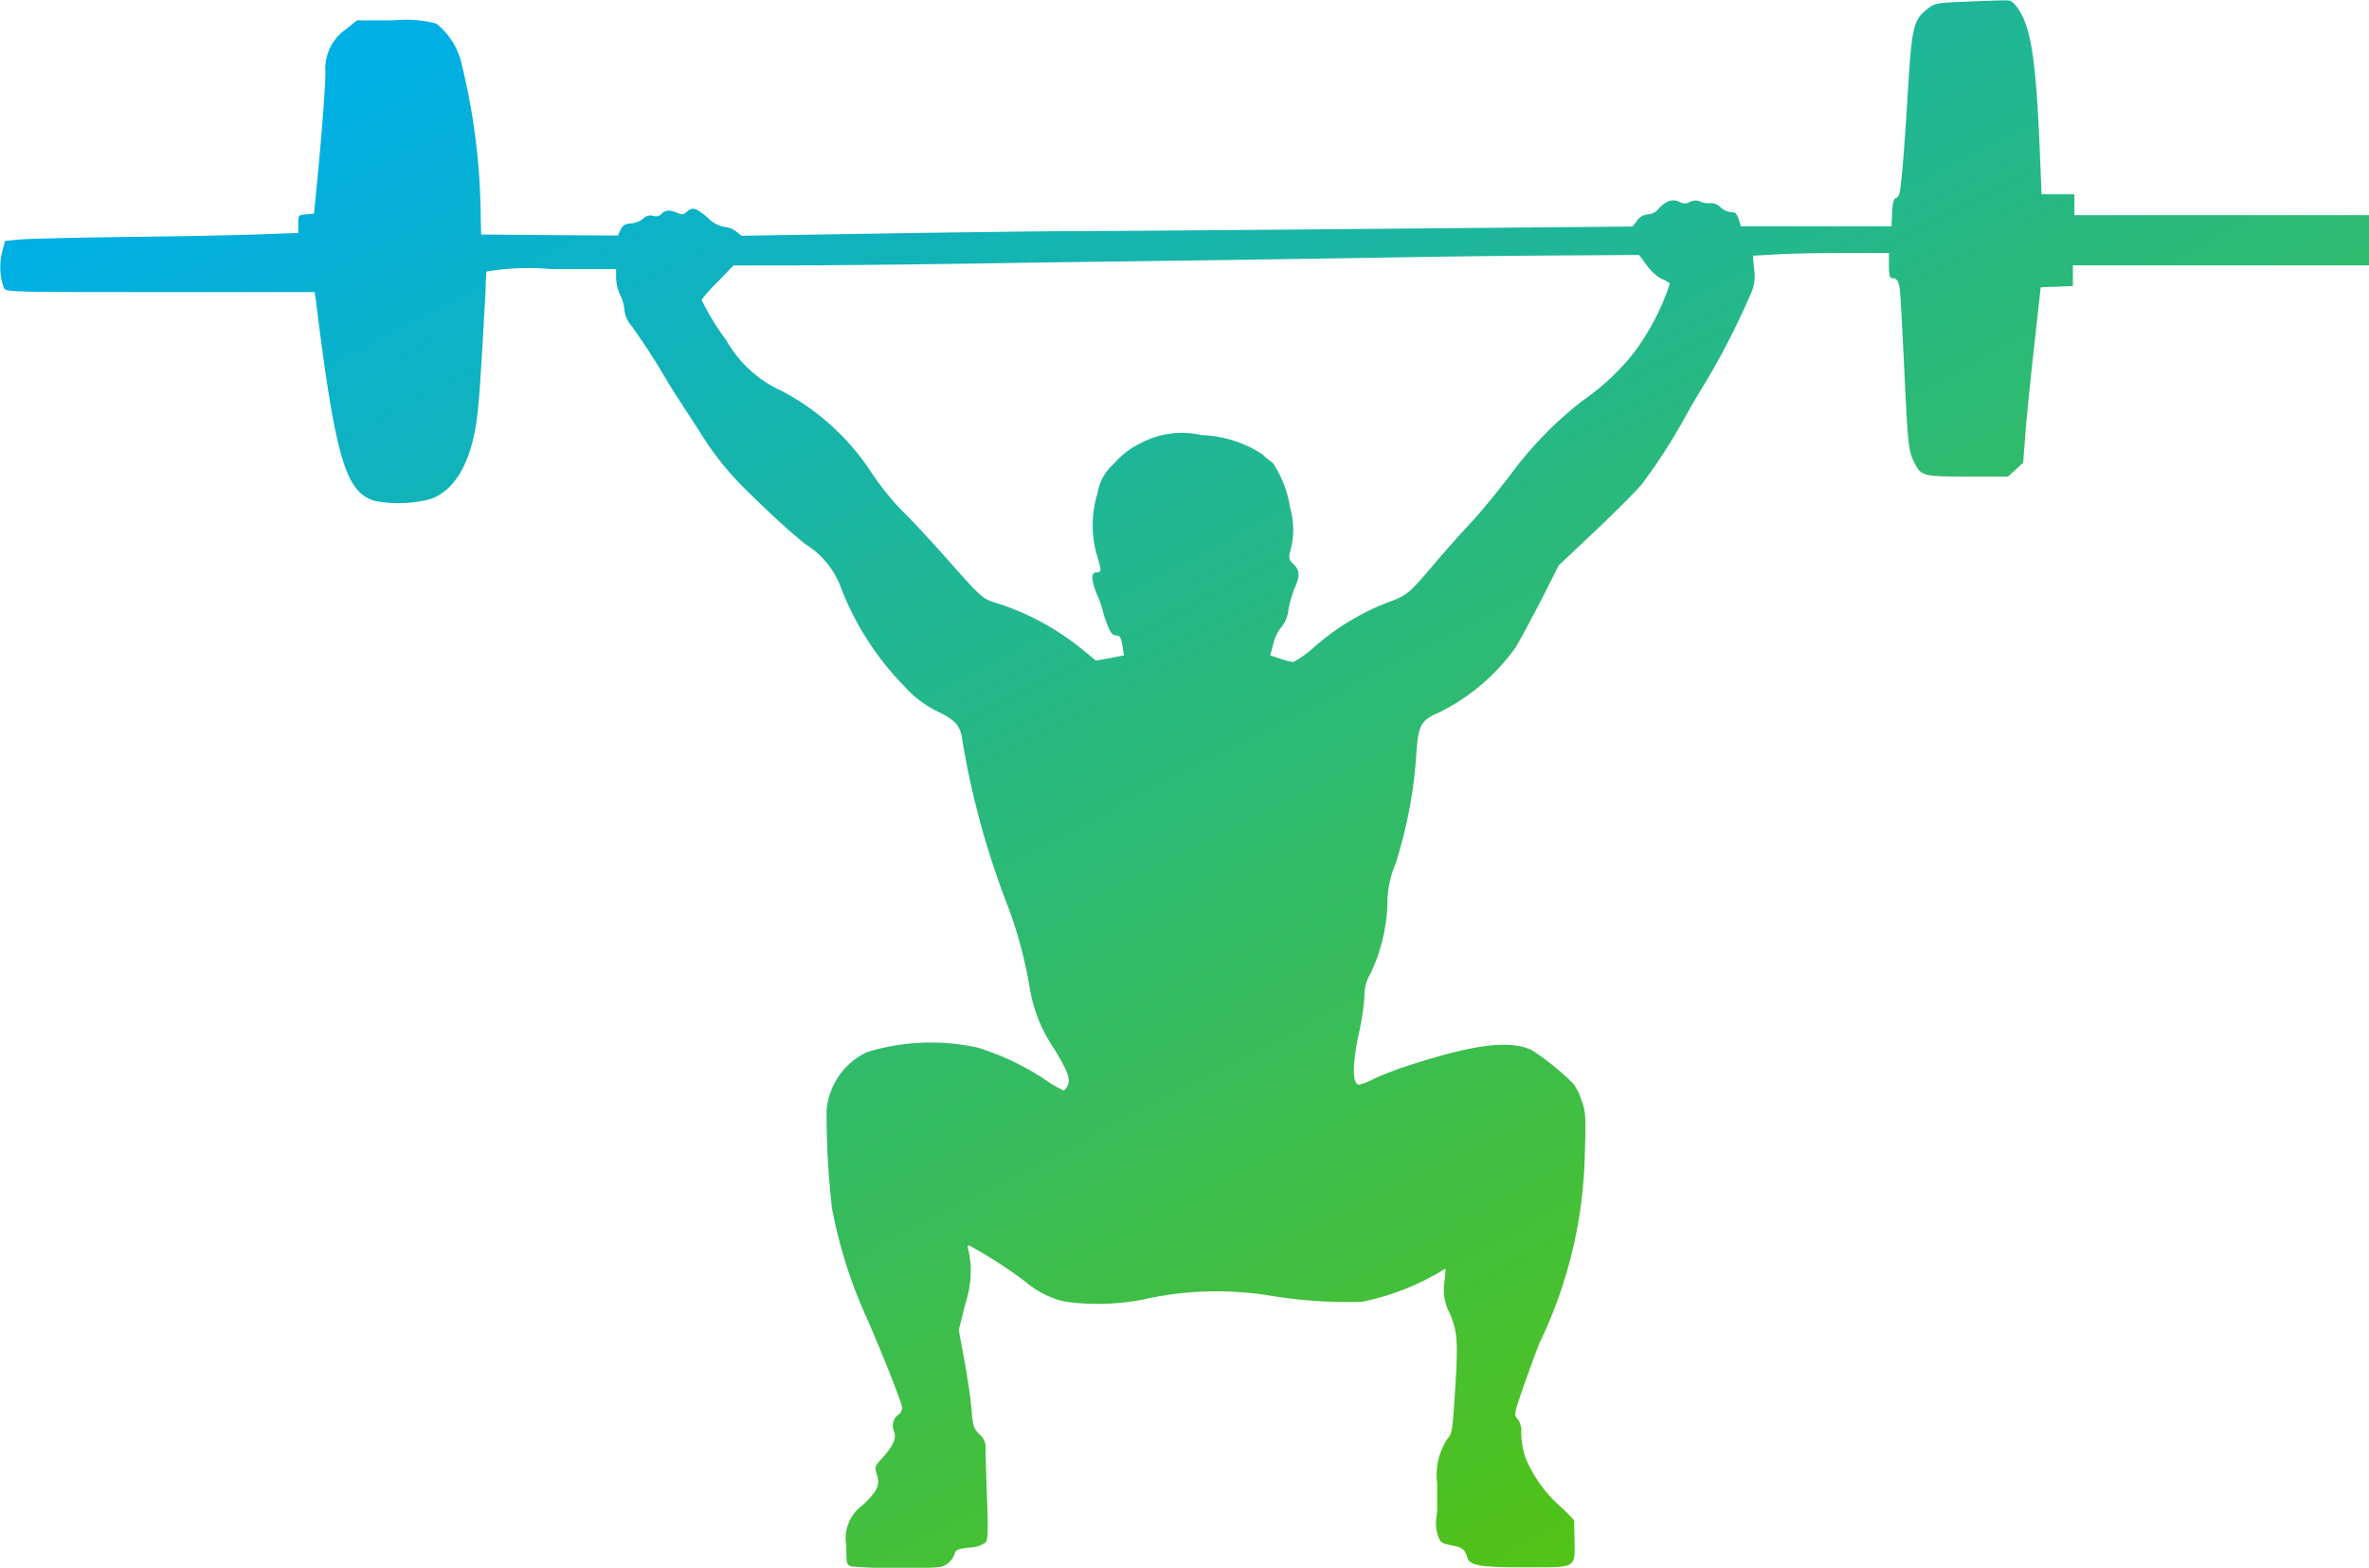 <?xml version="1.0" encoding="UTF-8"?> <svg xmlns="http://www.w3.org/2000/svg" xmlns:xlink="http://www.w3.org/1999/xlink" width="51.175" height="33.873" viewBox="0 0 51.175 33.873"><defs><linearGradient id="linear-gradient" x1="0.113" y1="0.082" x2="0.845" y2="1" gradientUnits="objectBoundingBox"><stop offset="0" stop-color="#00afe4"></stop><stop offset="1" stop-color="#5bc500"></stop></linearGradient></defs><g id="Coaching" transform="translate(-36.378 996.835)"><path id="Path_1603" data-name="Path 1603" d="M78.864-996.8c-.655.027-.682.031-.844.153-.3.235-.339.37-.42,1.657-.072,1.228-.144,2.113-.185,2.311-.014.072-.054.126-.086.126s-.068.081-.077.3l-.014.307h-3.25l-.054-.158c-.041-.122-.072-.154-.149-.144a.41.41,0,0,1-.239-.108.289.289,0,0,0-.226-.09.382.382,0,0,1-.194-.027.263.263,0,0,0-.239,0,.222.222,0,0,1-.23,0c-.135-.072-.293-.023-.438.135a.331.331,0,0,1-.244.135.308.308,0,0,0-.23.131l-.1.131-5.53.05c-3.043.027-5.977.05-6.523.05s-2.388.023-4.094.05l-3.1.05-.122-.095a.46.46,0,0,0-.248-.095.687.687,0,0,1-.361-.2c-.262-.221-.33-.239-.456-.126-.068.059-.1.063-.2.023-.153-.072-.266-.068-.339.018a.171.171,0,0,1-.185.045.214.214,0,0,0-.217.063.5.5,0,0,1-.257.1c-.135.009-.185.041-.23.14l-.059.122-1.476-.009-1.476-.013-.009-.361a14.252,14.252,0,0,0-.438-3.426,1.573,1.573,0,0,0-.524-.772,2.611,2.611,0,0,0-.921-.068h-.79l-.235.19a1.029,1.029,0,0,0-.447.921c0,.321-.086,1.445-.194,2.524l-.054.542-.167.014c-.172.014-.172.018-.172.208v.194l-.731.027c-.406.018-1.711.045-2.9.059s-2.289.041-2.433.059l-.271.027-.059.226a1.371,1.371,0,0,0,.032.785c.05.095.05.095,3.381.095h3.336l.032.235c.424,3.39.641,4.1,1.278,4.279a2.738,2.738,0,0,0,1.2-.045c.569-.212.916-.88,1.02-1.959.041-.393.1-1.44.163-2.578,0-.176.014-.343.018-.375a5.356,5.356,0,0,1,1.4-.054h1.4v.194a.991.991,0,0,0,.09.37.865.865,0,0,1,.09.32.633.633,0,0,0,.149.339c.172.226.582.853.772,1.192.072.122.379.6.682,1.061a6.556,6.556,0,0,0,1.02,1.291c.573.56.876.84,1.282,1.174a1.865,1.865,0,0,1,.79.989,6.266,6.266,0,0,0,1.336,2.068,2.361,2.361,0,0,0,.722.555c.388.185.5.307.542.6a17.951,17.951,0,0,0,.989,3.616,9.349,9.349,0,0,1,.469,1.751,3.273,3.273,0,0,0,.542,1.345c.275.456.343.636.284.767-.027.063-.072.113-.095.113a2.463,2.463,0,0,1-.4-.235,5.657,5.657,0,0,0-1.458-.691,4.7,4.7,0,0,0-2.388.1,1.532,1.532,0,0,0-.871,1.255,17.86,17.86,0,0,0,.117,2.122,10.354,10.354,0,0,0,.682,2.212c.316.7.835,2,.835,2.1a.2.2,0,0,1-.072.135.292.292,0,0,0-.108.361c.063.154-.009.316-.257.592-.158.171-.163.185-.108.357.068.226.014.343-.311.655a.877.877,0,0,0-.352.871c0,.411.009.42.122.452a10.146,10.146,0,0,0,1.029.031c.853,0,.916,0,1.038-.095a.437.437,0,0,0,.149-.2c.023-.095.059-.113.316-.144a.627.627,0,0,0,.357-.113c.05-.063.054-.253.027-1-.018-.51-.032-.984-.027-1.056a.371.371,0,0,0-.135-.28c-.131-.135-.144-.176-.176-.587-.023-.248-.095-.722-.158-1.056l-.113-.609.14-.56a2.322,2.322,0,0,0,.117-.835,2.538,2.538,0,0,0-.054-.357c-.018-.045-.009-.077.018-.077a9.693,9.693,0,0,1,1.232.795,1.953,1.953,0,0,0,.84.42,5.122,5.122,0,0,0,1.67-.041,7.236,7.236,0,0,1,2.718-.095,10.222,10.222,0,0,0,2.031.14,5.46,5.46,0,0,0,1.639-.619l.167-.1-.027.307a1.051,1.051,0,0,0,.117.664c.172.415.185.618.1,1.864-.041.646-.059.749-.144.835a1.4,1.4,0,0,0-.23.966c0,.266,0,.519,0,.555a1.284,1.284,0,0,1-.023.226.9.9,0,0,0,.036.339c.054.167.072.181.3.226s.284.081.339.262.289.212,1.264.212c1.115,0,1.061.032,1.052-.614l-.009-.406-.244-.248a2.894,2.894,0,0,1-.817-1.124,1.915,1.915,0,0,1-.081-.51.432.432,0,0,0-.081-.307c-.081-.086-.077-.1.126-.686.117-.329.271-.758.352-.957a9.848,9.848,0,0,0,.975-4.018c.027-.885.023-.966-.068-1.214a1.38,1.38,0,0,0-.172-.357,5.484,5.484,0,0,0-.9-.731c-.483-.23-1.255-.131-2.722.348a6.921,6.921,0,0,0-.686.266,1.434,1.434,0,0,1-.325.131c-.153,0-.153-.438,0-1.142a4.949,4.949,0,0,0,.113-.767.919.919,0,0,1,.135-.5,3.83,3.83,0,0,0,.361-1.449,2.264,2.264,0,0,1,.181-.93,9.916,9.916,0,0,0,.447-2.393c.041-.578.1-.691.451-.844a4.436,4.436,0,0,0,1.684-1.413c.086-.135.334-.6.551-1.016l.388-.767.79-.745c.433-.411.889-.867,1.011-1.016a12.689,12.689,0,0,0,.943-1.467c.1-.185.3-.524.438-.745a16.5,16.5,0,0,0,.957-1.873.948.948,0,0,0,.081-.569l-.027-.275.483-.027c.266-.018.925-.032,1.472-.032h.984v.271c0,.185.018.271.059.271.131,0,.172.086.19.411.014.185.054.957.09,1.715.072,1.5.086,1.607.208,1.855.149.3.185.307,1.156.307h.871l.163-.149.163-.149.045-.582c.023-.325.108-1.178.19-1.9l.144-1.309.348-.013.348-.014v-.447h6.41v-1.083H81.189v-.452H80.48l-.032-.781c-.086-2.162-.194-2.853-.506-3.273-.09-.117-.14-.144-.257-.135C79.6-996.829,79.238-996.816,78.864-996.8Zm-6.911,5.7a1.038,1.038,0,0,0,.321.293.46.46,0,0,1,.176.1,5.248,5.248,0,0,1-.767,1.481,5.106,5.106,0,0,1-1.124,1.052,8.135,8.135,0,0,0-1.571,1.621c-.253.33-.609.767-.795.966s-.578.632-.862.971c-.492.578-.537.614-.835.745a5.267,5.267,0,0,0-1.783,1.065,2,2,0,0,1-.4.275,1.461,1.461,0,0,1-.275-.072l-.221-.072.068-.253a.888.888,0,0,1,.167-.348.713.713,0,0,0,.158-.384,2.6,2.6,0,0,1,.122-.438c.131-.289.126-.4,0-.537-.122-.117-.122-.135-.072-.329a1.723,1.723,0,0,0-.014-.907,2.4,2.4,0,0,0-.375-.966,1.347,1.347,0,0,1-.221-.181,2.534,2.534,0,0,0-1.309-.415,1.9,1.9,0,0,0-1.327.176,1.708,1.708,0,0,0-.569.438,1.055,1.055,0,0,0-.357.636,2.349,2.349,0,0,0-.027,1.3c.117.388.117.415,0,.415s-.117.162.023.5a2.016,2.016,0,0,1,.113.312,1.709,1.709,0,0,0,.095.3c.068.181.117.248.176.248.1,0,.126.032.163.257l.027.176-.3.059-.307.054-.208-.171a5.635,5.635,0,0,0-1.873-1.052c-.393-.122-.325-.063-1.232-1.083-.3-.334-.686-.754-.867-.926a5.945,5.945,0,0,1-.659-.817,5.2,5.2,0,0,0-1.941-1.774,2.618,2.618,0,0,1-1.205-1.1,5.385,5.385,0,0,1-.533-.871,3.283,3.283,0,0,1,.348-.388l.343-.357h1.269c.7,0,2.609-.018,4.248-.045s3.964-.054,5.169-.072,3.034-.045,4.063-.063,2.533-.032,3.341-.036l1.472-.009Z" transform="translate(0 0)" fill="url(#linear-gradient)"></path></g></svg> 